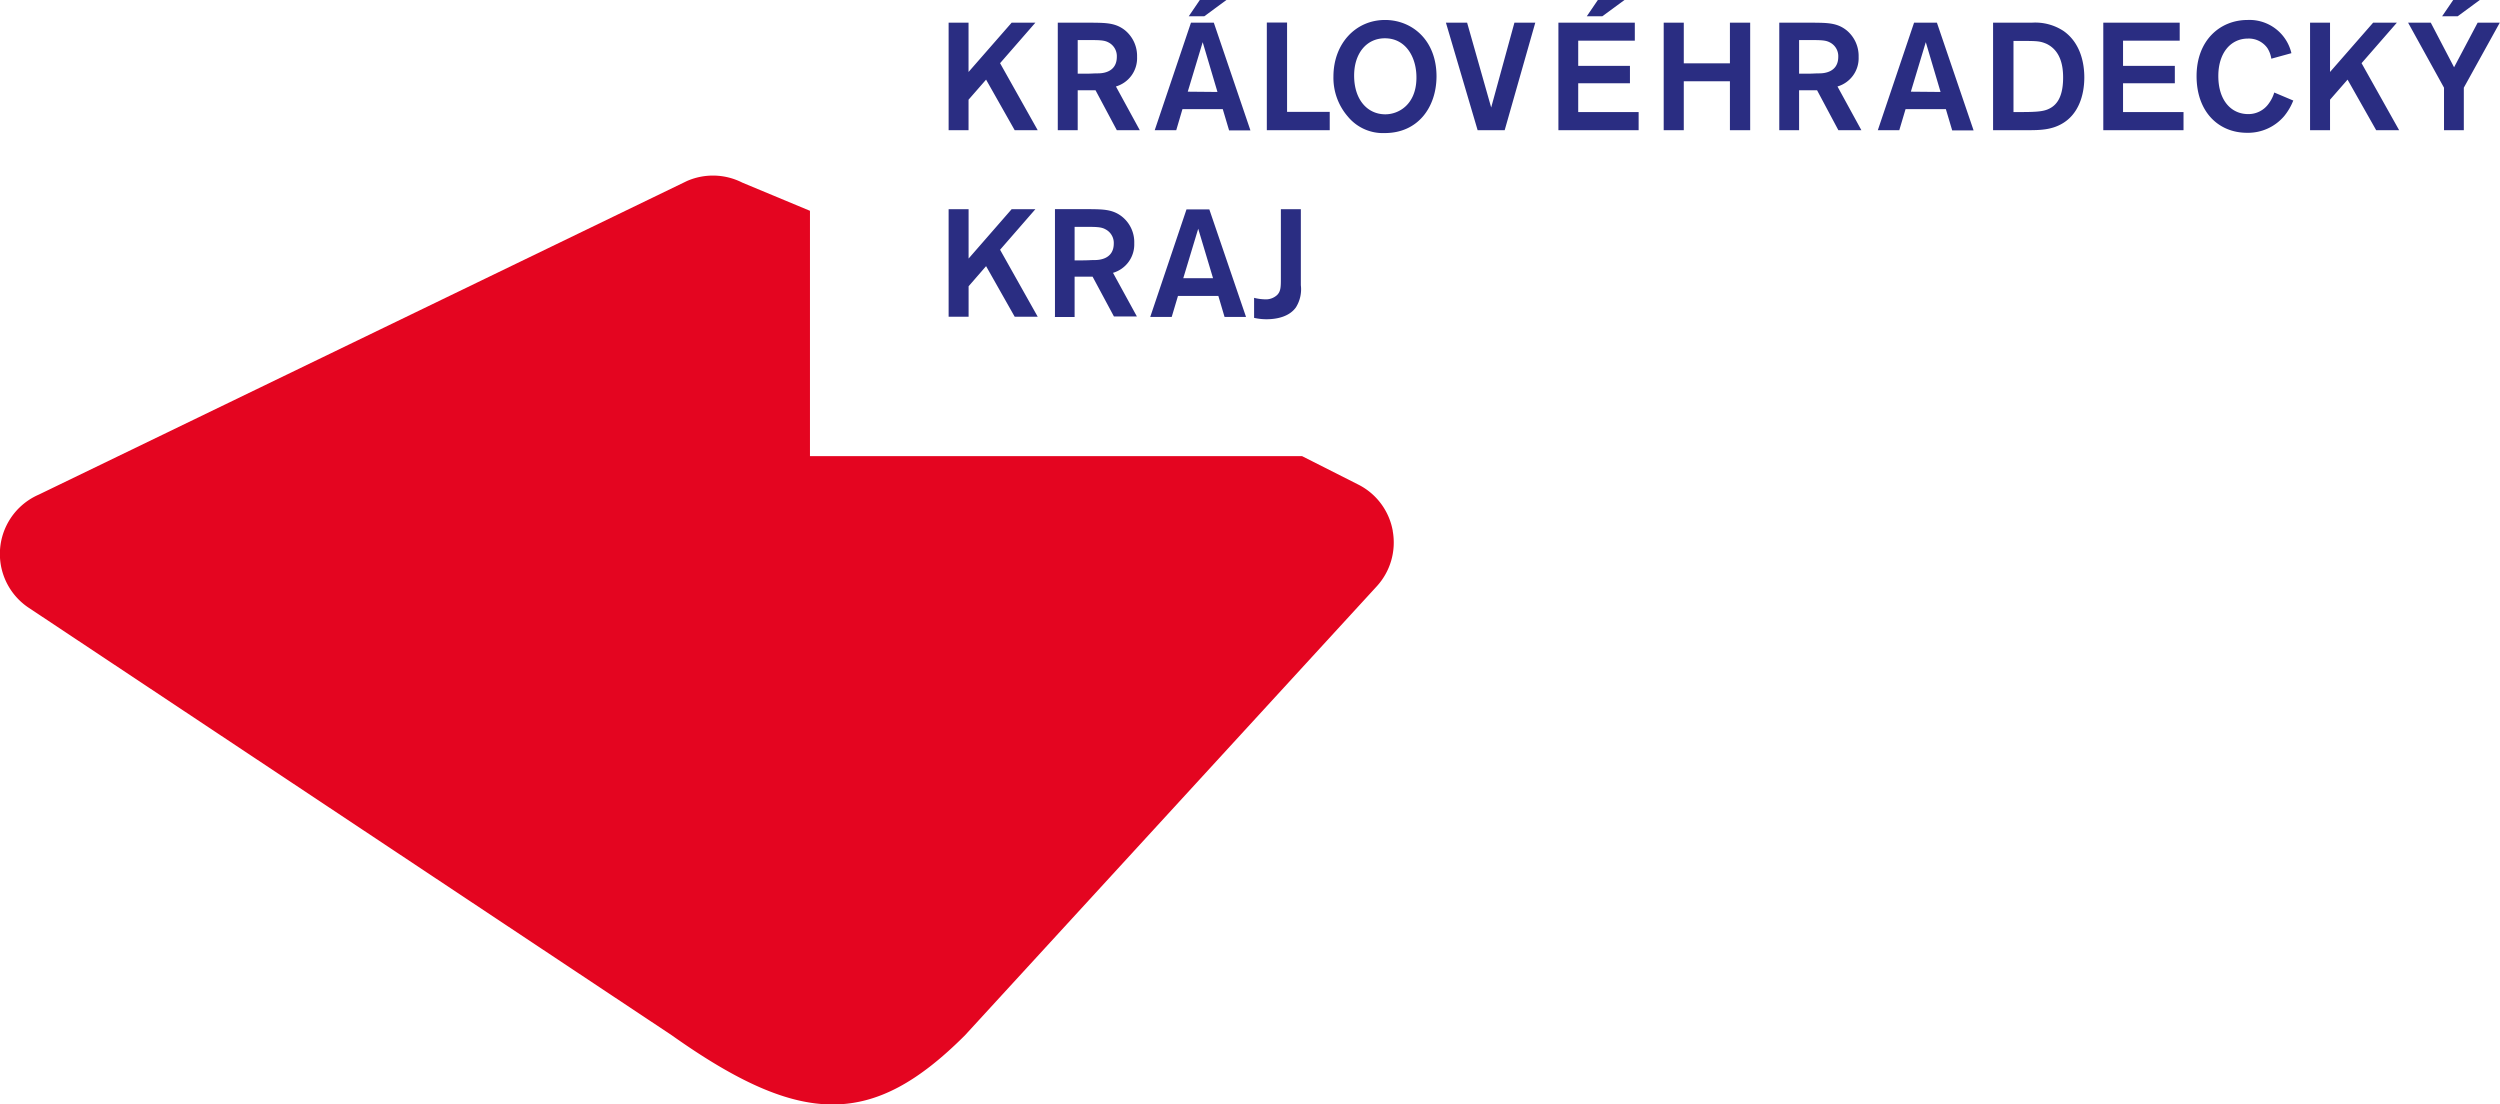 <svg xmlns="http://www.w3.org/2000/svg" viewBox="0 0 451.84 199.62"><defs><style>.cls-2{fill:#2a2d82}</style></defs><g id="Vrstva_2" data-name="Vrstva 2"><g id="Vrstva_1-2" data-name="Vrstva 1"><path d="M251.72 95.94a11.65 11.65 0 0 0-6.23-8.36l-10.16-5.14h-88.94V38.1L134.15 33a11.71 11.71 0 0 0-10-.28L7 89.4a11.69 11.69 0 0 0-1.94 20.36l116.35 77.35c23.54 16.68 36.32 16.68 53 0L248.8 106a11.71 11.71 0 0 0 2.92-10Z" style="fill:#e40520"/><path class="cls-2" d="m180.75 11.42 6.8 12.11h-4.16l-5.17-9.14-3.17 3.63v5.51h-3.6V4.1h3.6v8.91l7.79-8.91h4.29l-6.38 7.32zM196.46 7.24c2.14 0 3.08 0 3.85.41a2.78 2.78 0 0 1 1.54 2.61c0 2.84-2.61 3-3.41 3s-1.15.06-2.39.06h-1.27V7.24Zm-5.28 16.29h3.6v-7.22H198l3.85 7.22H206l-4.31-7.9a5.33 5.33 0 0 0 3.82-5.34 6 6 0 0 0-2.15-4.79c-1.7-1.37-3.44-1.37-6-1.4h-6.18v19.43ZM214.67 16.57l2.7-8.95 2.67 9Zm7.46 7H226L219.38 4.1h-4.13l-6.55 19.43h3.89l1.12-3.8H221l1.13 3.8ZM216.85 0l-2 2.94h2.81l4-2.94ZM232.62 20.22h7.71v3.31h-11.37V4.07h3.66v16.15zM256 14.23c-.09 4.67-3.2 6.43-5.62 6.43-3.22 0-5.64-2.61-5.64-7 0-4 2.23-6.74 5.56-6.74 3.83 0 5.78 3.5 5.7 7.3Zm3.63-.42c0-6.63-4.49-10.2-9.3-10.2C245 3.61 241 7.9 241 13.84a10.68 10.68 0 0 0 2.59 7.21 8.21 8.21 0 0 0 6.68 3c6 0 9.33-4.65 9.36-10.21ZM277.48 4.1l-5.53 19.43h-4.89L261.33 4.1h3.83l4.35 15.33 4.2-15.33h3.77zM285.24 7.35v4.56h9.35v3.14h-9.35v5.2h10.92v3.28h-14.5V4.1h13.81v3.25ZM293.6 0l-4 2.94h-2.81l2-2.94ZM316.32 4.1v19.43h-3.66v-8.84h-8.34v8.84h-3.63V4.1h3.63v7.35h8.34V4.1h3.66zM326.84 7.24c2.15 0 3.08 0 3.85.41a2.78 2.78 0 0 1 1.55 2.61c0 2.84-2.62 3-3.42 3s-1.15.06-2.39.06h-1.27V7.24Zm-5.28 16.29h3.6v-7.22h3.25l3.85 7.22h4.16l-4.32-7.9a5.32 5.32 0 0 0 3.82-5.34 6 6 0 0 0-2.15-4.79c-1.7-1.37-3.43-1.37-6-1.4h-6.19v19.43ZM345.36 16.57l2.7-8.95 2.67 9Zm7.46 7h3.88L350.07 4.1h-4.13l-6.55 19.43h3.88l1.13-3.8h7.29l1.13 3.8ZM365.8 7.4c2.45 0 3 .06 4.08.52 2.69 1.3 3 4.27 3 6.09 0 4-1.49 5.25-2.89 5.8-.82.3-1.79.44-4.54.44h-1.54V7.4Zm-5.55 16.13h6.22c2.28 0 4.31-.06 6.24-1.19 2.87-1.65 4-5 4-8.36 0-2.18-.5-6.08-3.74-8.37a9.29 9.29 0 0 0-5.75-1.51h-7v19.43ZM383.71 7.35v4.56h9.36v3.14h-9.36v5.2h10.93v3.28h-14.5V4.1h13.81v3.25h-10.24zM414.5 18.11a10.49 10.49 0 0 1-1.68 2.89 8.58 8.58 0 0 1-6.71 3C401 24 397 20.25 397 13.76s4.26-10.15 9.21-10.15a7.78 7.78 0 0 1 7.93 6l-3.63 1a4.94 4.94 0 0 0-.72-1.93 4.12 4.12 0 0 0-3.49-1.71c-3.16 0-5.37 2.62-5.37 6.77 0 4.43 2.34 6.88 5.4 6.88a4.47 4.47 0 0 0 3.71-1.9 6.42 6.42 0 0 0 1-2l3.41 1.44ZM426.82 11.42l6.79 12.11h-4.15l-5.17-9.14-3.17 3.63v5.51h-3.61V4.1h3.61v8.91l7.79-8.91h4.29l-6.38 7.32zM445.3 15.85v7.68h-3.58v-7.68L435.23 4.1h4.1l4.21 8.06 4.26-8.06h4l-6.5 11.75ZM448.19 0l-4 2.94h-2.81l2-2.94ZM180.75 45.14l6.8 12.1h-4.16l-5.17-9.14-3.16 3.64v5.5h-3.61V37.81h3.61v8.92l7.78-8.92h4.29l-6.38 7.33zM195.9 41c2.15 0 3.09 0 3.85.42A2.77 2.77 0 0 1 201.3 44c0 2.83-2.62 3-3.41 3s-1.16.06-2.4.06h-1.27V41Zm-5.28 16.29h3.6V50h3.25l3.86 7.2h4.15l-4.32-7.89A5.34 5.34 0 0 0 205 44a5.91 5.91 0 0 0-2.14-4.79c-1.7-1.38-3.44-1.38-6-1.41h-6.19v19.44ZM213.86 50.28l2.7-8.94 2.68 8.94Zm7.46 7h3.88l-6.63-19.43h-4.13l-6.55 19.43h3.88l1.13-3.79h7.3l1.12 3.79ZM235.11 37.81v13.74a6.15 6.15 0 0 1-.89 4c-1.15 1.62-3.3 2.15-5.34 2.15a10.19 10.19 0 0 1-2.22-.25v-3.62a8.67 8.67 0 0 0 1.92.27 3 3 0 0 0 2.23-.77c.69-.68.69-1.51.69-3.1V37.81Z"/></g></g></svg>